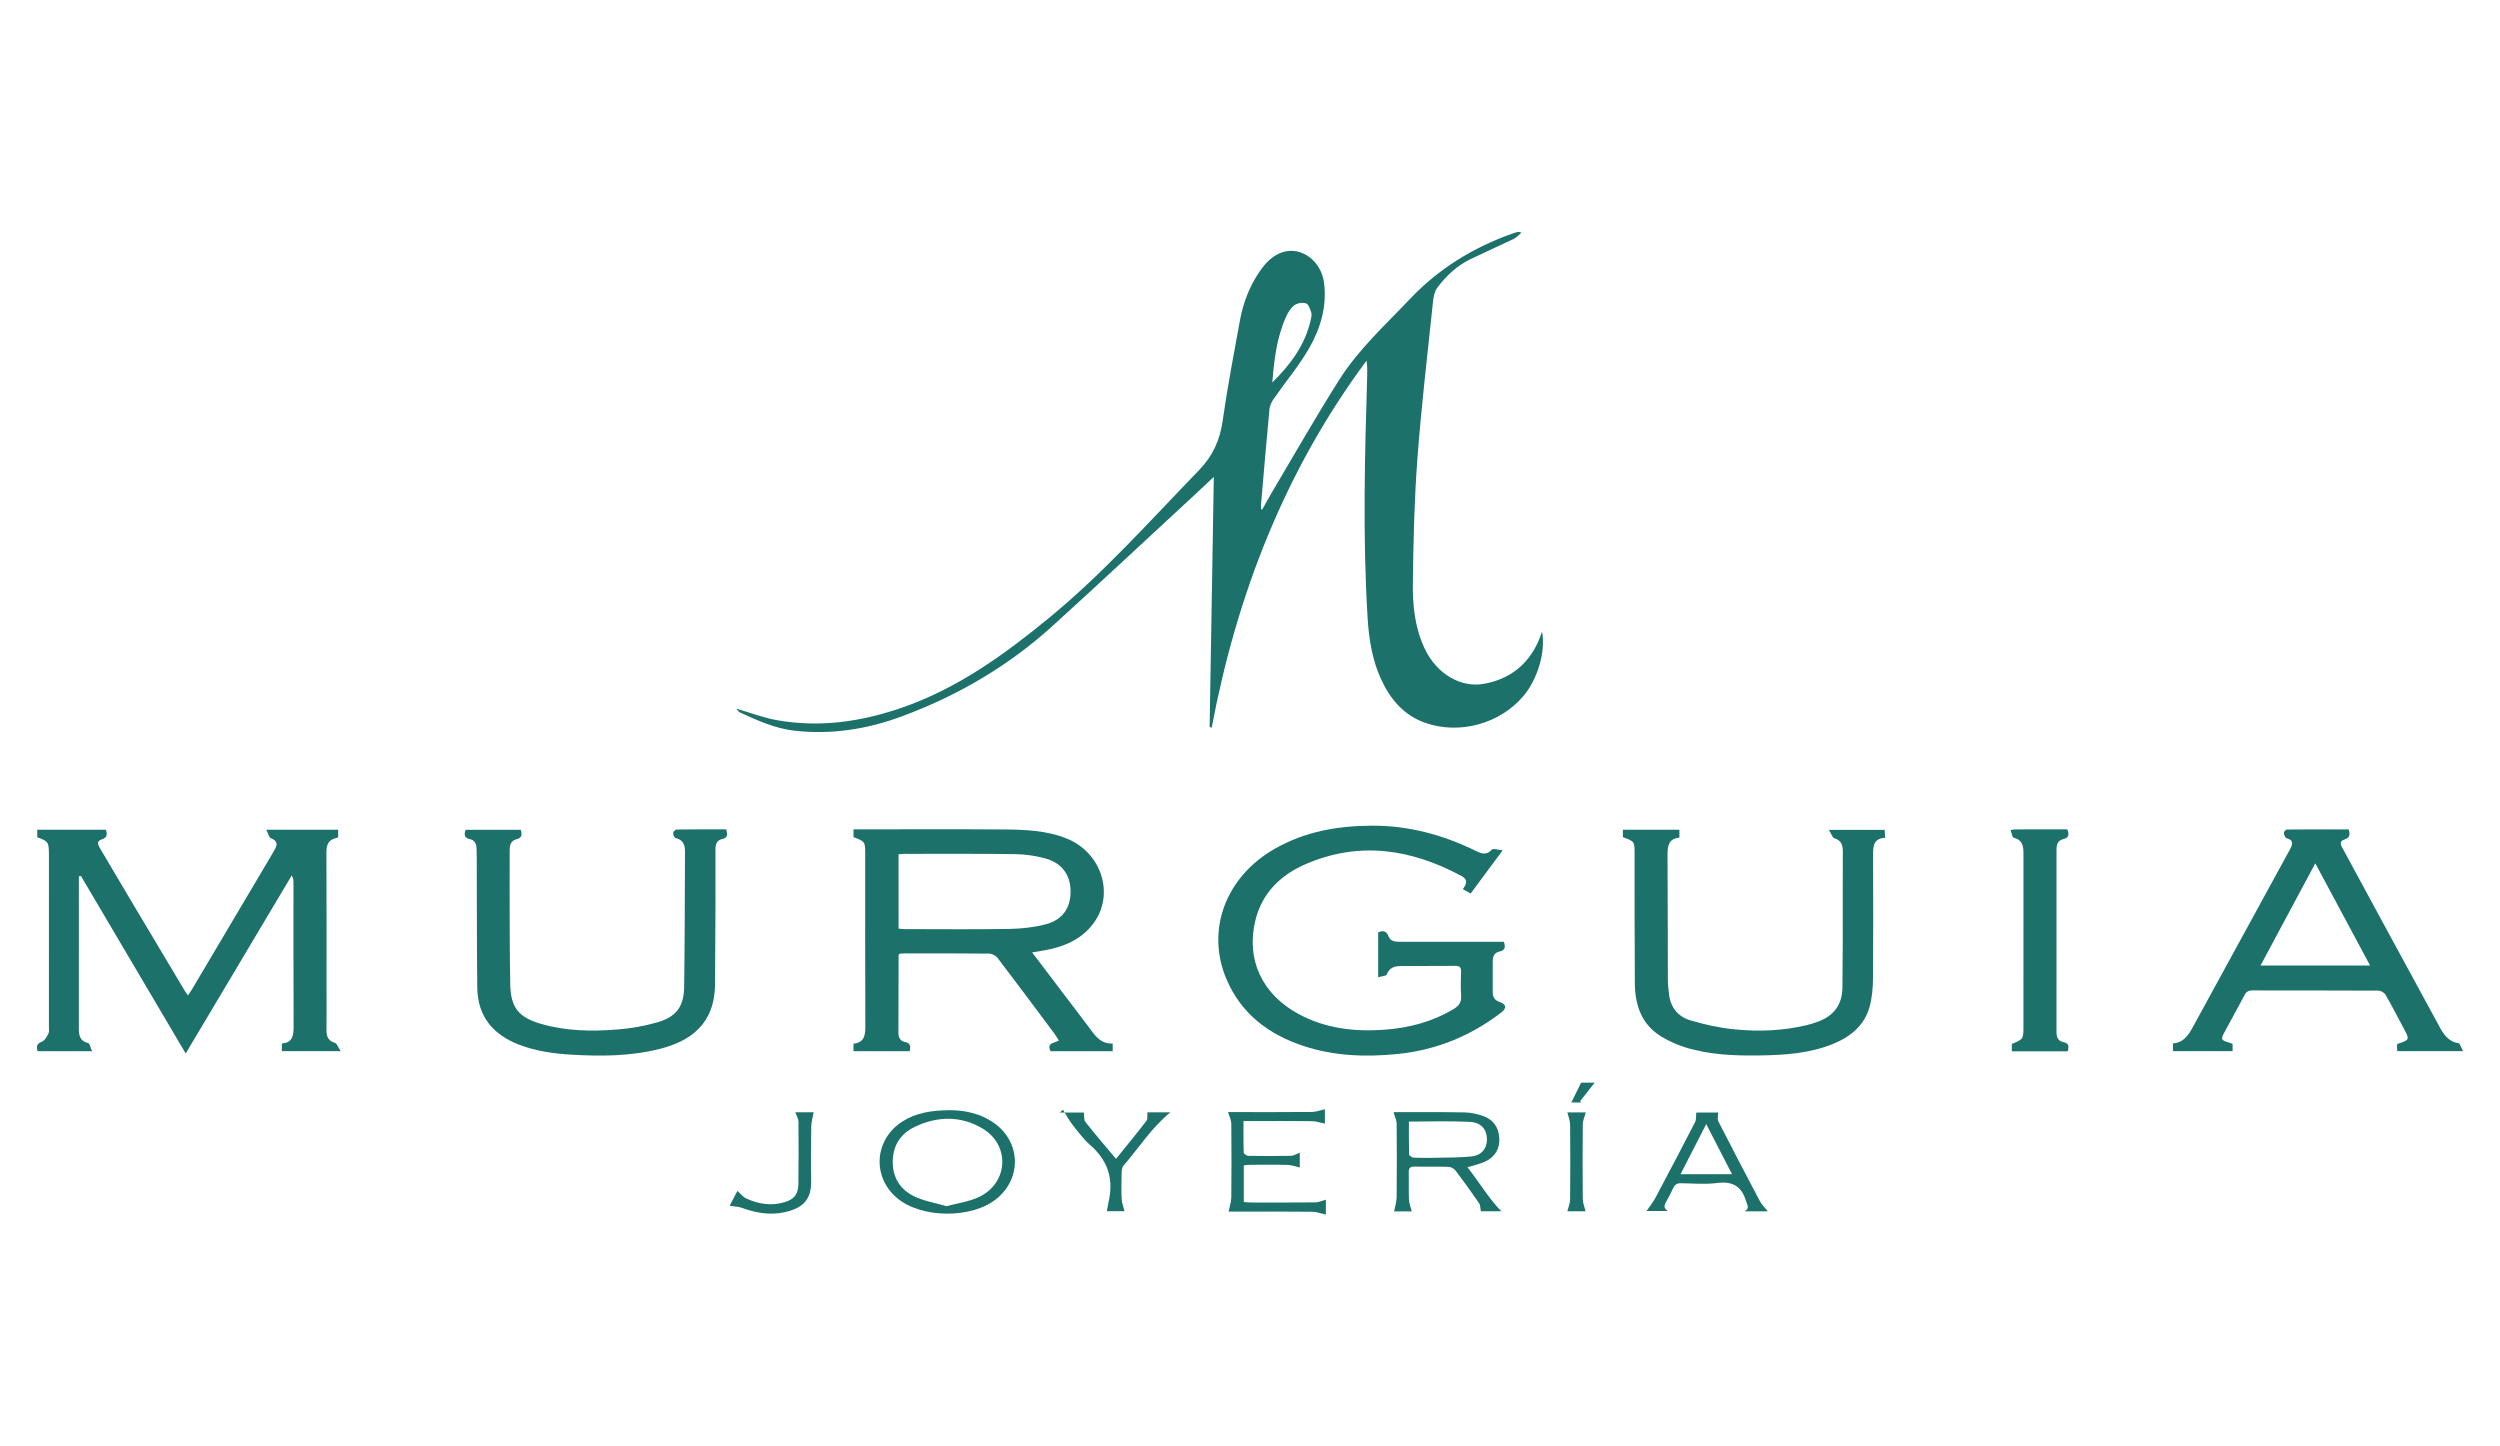 <svg xmlns="http://www.w3.org/2000/svg" xmlns:xlink="http://www.w3.org/1999/xlink" id="Capa_1" x="0px" y="0px" viewBox="0 0 961 556" style="enable-background:new 0 0 961 556;" xml:space="preserve"><style type="text/css">	.st0{fill:#1C716B;}</style><g>	<path class="st0" d="M485.21,195.86c1.28-2.29,2.52-4.6,3.86-6.85c8.56-14.4,16.83-28.99,25.8-43.12  c7.4-11.67,17.68-21,27.14-30.99c11.01-11.62,24.18-19.68,39.14-25.04c0.81-0.29,1.63-0.51,2.46-0.74  c0.14-0.04,0.32,0.07,1.25,0.32c-1.22,1-1.99,1.92-2.97,2.39c-5.49,2.64-11.07,5.1-16.56,7.75c-5.21,2.52-9.38,6.4-12.81,10.97  c-1.09,1.45-1.49,3.61-1.68,5.5c-2.1,20.08-4.48,40.14-5.99,60.27c-1.19,15.93-1.55,31.93-1.75,47.91  c-0.11,8.58,0.79,17.19,4.58,25.17c4.5,9.48,13.67,15.1,22.74,13.46c9.79-1.77,16.92-7.24,20.98-16.46c0.52-1.17,0.9-2.4,1.35-3.62  c1.48,7.42-1.56,18.06-7.01,24.61c-9,10.8-24.67,15.14-37.93,10.45c-8.25-2.92-13.39-9.06-16.92-16.74  c-3.47-7.53-4.7-15.59-5.2-23.78c-1.88-31.11-1.08-62.22-0.13-93.33c0.05-1.76,0.01-3.52-0.27-5.35  c-31.28,42.16-49.81,89.71-59.51,141.03c-0.27-0.07-0.54-0.13-0.8-0.2c0.53-31.86,1.07-63.72,1.61-96.15  c-2.72,2.55-5.16,4.86-7.63,7.14c-18.11,16.74-36.13,33.6-54.39,50.18c-16.93,15.38-36.39,26.74-57.79,34.69  c-13.36,4.96-27.23,7.19-41.51,5.53c-7.44-0.86-14.19-3.95-20.91-7.04c-0.49-0.22-0.8-0.85-1.29-1.4  c5.37,1.55,10.36,3.48,15.53,4.4c16.36,2.92,32.19,0.68,47.9-4.72c21.5-7.39,39.41-20.36,56.69-34.53  c20.94-17.19,38.88-37.39,57.66-56.78c5.4-5.57,8.08-11.61,9.15-19.1c1.83-12.83,4.26-25.59,6.59-38.34  c1.25-6.82,3.65-13.25,7.62-19c2.27-3.3,4.97-6.23,8.94-7.46c7.14-2.22,14.73,3.47,15.81,11.8c1.16,9-1.31,17.39-5.63,24.98  c-3.88,6.82-9.05,12.92-13.55,19.4c-0.84,1.21-1.66,2.69-1.79,4.11c-1.17,12.23-2.19,24.48-3.25,36.72  c-0.05,0.59-0.01,1.19-0.01,1.78C484.87,195.7,485.04,195.78,485.21,195.86z M489.07,147.03c7.02-6.9,12.72-14.54,14.85-24.35  c0.18-0.83,0.39-1.79,0.13-2.54c-0.45-1.29-1-3.14-1.97-3.5c-1.26-0.47-3.29-0.16-4.42,0.63c-1.38,0.96-2.44,2.65-3.17,4.23  C490.76,129.56,489.8,138.24,489.07,147.03z"></path>	<path class="st0" d="M30.32,336.83c0,1.85,0,3.71,0,5.56c0,17.54,0.01,35.08-0.01,52.61c0,2.74,0.19,5.13,3.56,5.94  c0.63,0.15,0.9,1.8,1.53,3.15c-7.44,0-14.19,0-20.95,0c-0.5-1.8-0.38-2.9,1.63-3.65c1.1-0.41,1.93-1.91,2.53-3.1  c0.39-0.77,0.19-1.85,0.19-2.79c0.01-21.75,0.01-43.5,0.01-65.25c0-0.43,0-0.86-0.01-1.29c-0.06-4.32-0.29-4.64-4.48-6.17  c0-0.86,0-1.78,0-2.88c8.82,0,17.54,0,26.41,0c0.54,1.72,0.53,3.05-1.61,3.7c-2.22,0.68-1.42,2.17-0.65,3.47  c3.88,6.59,7.77,13.17,11.68,19.74c6.9,11.59,13.81,23.17,20.73,34.75c0.35,0.58,0.75,1.14,1.35,2.04  c0.66-0.99,1.23-1.78,1.72-2.61c10.08-16.99,20.15-33.99,30.22-50.99c0.44-0.74,0.83-1.5,1.28-2.23c1.23-2,1.42-3.54-1.29-4.61  c-0.78-0.31-1.06-1.86-1.8-3.26c9.72,0,18.61,0,27.64,0c0,0.97,0,1.8,0,2.81c-0.17,0.09-0.44,0.32-0.75,0.38  c-3.01,0.63-3.79,2.57-3.77,5.48c0.09,17.37,0.04,34.73,0.04,52.1c0,5.42,0.05,10.83-0.01,16.25c-0.03,2.41,0.61,4.09,3.2,4.87  c0.81,0.24,1.24,1.7,2.26,3.2c-8.12,0-15.28,0-22.62,0c0-0.9,0-1.8,0-2.92c4.31-0.34,4.53-3.32,4.51-6.82  c-0.09-18.4-0.04-36.8-0.05-55.19c0-0.81-0.08-1.62-0.67-2.6c-13.5,22.68-27.01,45.35-40.76,68.44  c-13.55-22.96-26.91-45.6-40.27-68.24C30.86,336.76,30.59,336.8,30.32,336.83z"></path>	<path class="st0" d="M396.75,366.1c3.76,4.97,7.27,9.6,10.79,14.24c3.69,4.86,7.41,9.7,11.06,14.59c2.33,3.13,4.46,6.45,9.12,6.19  c0,1.11,0,1.93,0,2.96c-8.02,0-15.97,0-23.89,0c-1.64-3.28,1.47-3.06,3.2-4.1c-0.62-0.96-1.11-1.83-1.7-2.63  c-7.25-9.71-14.47-19.44-21.83-29.08c-0.69-0.91-2.19-1.69-3.32-1.7c-10.83-0.13-21.67-0.08-32.5-0.07c-0.67,0-1.34,0.08-1.92,0.12  c-0.18,0.28-0.34,0.42-0.34,0.56c-0.03,9.97-0.06,19.94-0.07,29.91c0,1.75,0.78,3.13,2.5,3.45c2.19,0.4,2.24,1.69,1.86,3.55  c-7.19,0-14.35,0-21.63,0c0-0.97,0-1.8,0-2.91c4.36-0.41,4.57-3.47,4.55-7.04c-0.09-21.93-0.05-43.85-0.05-65.78  c0-4.83,0-4.83-4.5-6.58c0-0.88,0-1.79,0-2.98c1.05,0,1.98,0,2.91,0c18.14,0,36.29-0.09,54.43,0.04c8.33,0.06,16.68,0.3,24.61,3.49  c13.42,5.4,18.57,21.44,10.3,32.59c-4.8,6.47-11.79,9.18-19.46,10.5C399.65,365.63,398.41,365.83,396.75,366.1z M345.41,356.95  c0.85,0.08,1.6,0.2,2.35,0.2c13.41,0.01,26.82,0.16,40.23-0.07c4.68-0.08,9.46-0.59,13.97-1.78c6.52-1.71,9.61-6.31,9.57-12.69  c-0.04-6.29-3.31-10.89-9.74-12.64c-3.77-1.03-7.76-1.59-11.67-1.64c-14.09-0.2-28.19-0.11-42.29-0.11c-0.82,0-1.63,0.1-2.43,0.15  C345.41,338.04,345.41,347.4,345.41,356.95z"></path>	<path class="st0" d="M578.09,362.03c0.71,2.1,0.44,3.3-1.65,3.73c-1.87,0.39-2.63,1.76-2.63,3.61c0.01,4.04,0.02,8.08,0,12.12  c-0.01,2.01,0.97,3.12,2.85,3.76c2.33,0.79,2.54,2.31,0.56,3.85c-11.78,9.08-25.05,14.53-39.87,16.04  c-12.25,1.25-24.4,0.85-36.2-3.04c-13.4-4.42-23.99-12.33-29.66-25.63c-8.05-18.86-0.41-39.36,18.5-50.18  c11.59-6.64,24.2-8.85,37.4-8.9c14.15-0.06,27.35,3.56,39.94,9.71c2.24,1.1,4.13,1.73,6.17-0.52c0.48-0.53,2.26,0.11,4.14,0.27  c-4.43,5.98-8.33,11.24-12.32,16.62c-1.05-0.59-1.92-1.09-3.01-1.7c1.48-1.92,2.1-3.64-0.51-5.04  c-19.22-10.33-39.09-13.47-59.67-4.66c-9.59,4.1-16.89,10.95-19.52,21.58c-3.73,15.07,2.43,28.46,16.53,36.12  c10.32,5.61,21.51,6.88,33.01,6.06c9.44-0.68,18.44-3.03,26.66-7.98c2.09-1.25,3.03-2.66,2.85-5.16c-0.23-3.08-0.09-6.19-0.03-9.28  c0.03-1.51-0.5-2.15-2.1-2.13c-6.96,0.07-13.93,0.01-20.89,0.06c-2.41,0.02-4.54,0.48-5.56,3.24c-0.23,0.61-1.96,0.67-3.31,1.08  c0-6.07,0-11.62,0-17.28c1.79-0.71,3.12-0.68,3.98,1.54c0.83,2.14,2.94,2.1,4.85,2.1c11.35,0.01,22.7,0.01,34.04,0.01  C574.42,362.03,576.22,362.03,578.09,362.03z"></path>	<path class="st0" d="M902.84,318.81c0.59,1.96,0.48,3.19-1.53,3.84c-2.55,0.83-1.29,2.53-0.55,3.92  c5.38,9.98,10.8,19.94,16.21,29.9c6.85,12.6,13.73,25.19,20.55,37.8c1.71,3.17,3.46,6.11,7.53,6.72c0.61,0.09,0.99,1.7,1.74,3.07  c-8.93,0-17.03,0-25.29,0c-0.04-0.88-0.09-1.7-0.12-2.42c0.24-0.23,0.33-0.41,0.47-0.45c4.38-1.46,4.43-1.57,2.28-5.61  c-2.34-4.4-4.61-8.83-7.1-13.15c-0.47-0.82-1.79-1.62-2.73-1.63c-16.16-0.09-32.32-0.04-48.47-0.08c-1.48,0-2.32,0.46-3.02,1.79  c-2.47,4.72-5.1,9.35-7.61,14.05c-1.65,3.08-1.5,3.31,1.97,4.31c0.33,0.09,0.63,0.26,1.04,0.43c0,0.84,0,1.68,0,2.75  c-7.61,0-15.19,0-22.93,0c0-0.97,0-1.87,0-2.96c4-0.27,5.91-3.09,7.6-6.2c12.43-22.76,24.86-45.53,37.32-68.27  c1.11-2.03,1.65-3.63-1.32-4.46c-0.49-0.14-0.89-1.27-0.94-1.97c-0.03-0.43,0.68-1.31,1.06-1.32  C886.97,318.79,894.94,318.81,902.84,318.81z M868.95,371.14c14.22,0,27.92,0,42.11,0c-7.06-13.16-13.94-26-21.06-39.28  C882.85,345.19,876.01,357.96,868.95,371.14z"></path>	<path class="st0" d="M623.83,321.8c0-1,0-1.84,0-2.84c7.29,0,14.46,0,21.73,0c0,1.01,0,1.85,0,3.04c-4.4,0.37-4.58,3.5-4.56,7.05  c0.11,15.73,0.06,31.47,0.12,47.2c0.01,2.06,0.23,4.12,0.48,6.16c0.61,4.96,3.56,8.42,8.08,9.78c5.54,1.67,11.3,2.91,17.06,3.49  c9.34,0.94,18.72,0.57,27.92-1.65c1.41-0.34,2.8-0.8,4.17-1.31c6.07-2.22,9.32-6.51,9.4-13.05c0.07-5.93,0.11-11.86,0.12-17.79  c0.02-11.52-0.04-23.04,0.03-34.56c0.02-2.53-0.59-4.26-3.26-5.1c-0.78-0.25-1.16-1.74-2.07-3.21c7.67,0,14.41,0,21.42,0  c0.06,0.88,0.12,1.77,0.2,3.03c-4.69,0.25-4.67,3.5-4.66,7c0.07,15.65,0.11,31.3-0.03,46.94c-0.03,3.75-0.34,7.62-1.36,11.2  c-1.96,6.93-7.1,11.19-13.55,13.91c-8.97,3.77-18.49,4.45-28.05,4.61c-9.9,0.17-19.79-0.15-29.34-3.15  c-3.08-0.97-6.12-2.33-8.89-3.99c-7.75-4.64-10.3-12.14-10.36-20.65c-0.13-16.59-0.08-33.19-0.1-49.78  C628.33,323.46,628.33,323.46,623.83,321.8z"></path>	<path class="st0" d="M279.18,318.8c0.51,2,0.58,3.28-1.49,3.7c-2.19,0.44-2.68,2.08-2.67,4.09c0.03,7.39,0.03,14.79,0.01,22.18  c-0.04,9.8-0.14,19.6-0.17,29.39c-0.04,15.64-9.69,22.04-20.91,24.95c-11.36,2.95-22.96,2.98-34.58,2.29  c-6.79-0.41-13.5-1.38-19.9-3.85c-10.07-3.88-15.89-10.95-16.01-21.97c-0.18-16.85-0.15-33.7-0.21-50.54  c0-1.03-0.03-2.06-0.08-3.09c-0.09-1.71-0.81-3.04-2.58-3.4c-2.12-0.44-2.27-1.69-1.61-3.57c7.06,0,14.14,0,21.18,0  c0.62,1.86,0.46,3.13-1.61,3.63c-2.33,0.56-2.64,2.45-2.64,4.44c-0.02,5.67-0.04,11.35-0.01,17.02c0.05,11.52,0,23.04,0.25,34.55  c0.18,8.62,3.21,12.41,11.51,14.87c9.7,2.87,19.69,3.05,29.65,2.25c5.18-0.41,10.41-1.31,15.39-2.76  c7.28-2.12,10.18-6.04,10.29-13.59c0.25-17.36,0.22-34.73,0.32-52.09c0.01-2.6-0.8-4.48-3.61-5.16c-0.48-0.12-0.96-1.27-0.95-1.94  c0.01-0.47,0.85-1.32,1.32-1.33C266.41,318.77,272.75,318.8,279.18,318.8z"></path>	<path class="st0" d="M772.84,319.08c1.11-0.16,1.53-0.27,1.94-0.27c6.61-0.01,13.21-0.01,19.88-0.01c0.77,1.89,0.73,3.22-1.52,3.76  c-2,0.48-2.62,1.93-2.62,3.88c0.02,23.46,0.02,46.91-0.01,70.37c0,1.98,0.7,3.42,2.7,3.8c2.27,0.44,2.07,1.81,1.62,3.51  c-7.16,0-14.25,0-21.49,0c0-1.05,0-1.96,0-2.83c4.42-1.81,4.47-1.88,4.47-6.66c0-22-0.01-43.99,0.01-65.99  c0-2.96-0.02-5.71-3.77-6.61C773.53,321.91,773.33,320.32,772.84,319.08z"></path>	<path class="st0" d="M365.07,426.75c5.58,0.03,11.76,1.14,17.16,5.02c10.06,7.23,10.59,20.8,1.14,28.81  c-9.5,8.05-29.41,7.91-38.79-0.26c-9.49-8.27-8.36-22.43,2.34-29.24C352.19,427.72,358.08,426.83,365.07,426.75z M363.88,463.66  c4.31-1.19,8.77-1.75,12.6-3.61c11.16-5.42,11.86-19.9,1.22-26.24c-8.32-4.96-17.28-4.81-25.94-0.71  c-5.31,2.52-8.42,6.88-8.58,13.05c-0.17,6.39,2.78,11.08,8.27,13.74C355.22,461.71,359.54,462.39,363.88,463.66z"></path>	<path class="st0" d="M542.68,465.65c-2.2,0-4.76,0-6.8,0c0.35-1.8,0.97-3.58,0.99-5.37c0.1-9.46,0.09-18.92,0-28.37  c-0.01-1.37-0.73-2.72-1.18-4.31c-0.21,0.05,0.14-0.11,0.49-0.1c8.94,0.01,17.89-0.06,26.82,0.11c2.36,0.05,4.78,0.59,7.03,1.35  c3.98,1.35,6.09,4.42,6.3,8.57c0.21,4.2-1.74,7.33-5.57,9.05c-1.99,0.89-4.18,1.35-6.67,2.12c4.51,5.65,8.06,11.87,13.03,16.92  c-2.66,0-5.61,0-7.87,0c-0.26-1.26-0.18-2.37-0.68-3.09c-2.92-4.25-5.93-8.44-9.04-12.55c-0.57-0.75-1.76-1.4-2.69-1.44  c-4.38-0.15-8.77,0.01-13.15-0.1c-1.79-0.04-2.19,0.72-2.16,2.3c0.07,3.44-0.08,6.88,0.07,10.32  C541.66,462.54,542.27,463.99,542.68,465.65z M541.58,431.14c0,4.25-0.05,8.44,0.08,12.62c0.01,0.45,1.09,1.21,1.7,1.24  c2.92,0.13,5.84,0.12,8.76,0.05c4.54-0.11,9.11-0.06,13.62-0.53c3.65-0.38,5.68-2.87,5.83-6.14c0.17-3.93-2.03-6.9-6.51-7.13  C557.36,430.85,549.64,431.14,541.58,431.14z"></path>	<path class="st0" d="M509.29,426.38c0,1.67,0,3.78,0,5.54c-1.73-0.34-3.37-0.92-5.03-0.94c-7.74-0.1-15.47-0.04-23.21-0.04  c-0.92,0-1.84,0-3.04,0c0,4.26-0.06,8.19,0.08,12.11c0.02,0.45,1.11,1.24,1.72,1.25c5.5,0.09,11,0.11,16.5-0.01  c1.06-0.02,2.11-0.75,3.33-1.22c0,1.93,0,4.05,0,5.71c-1.6-0.35-3.15-0.95-4.72-0.99c-4.81-0.13-9.63-0.06-14.44-0.04  c-0.75,0-1.5,0.12-2.36,0.2c0,4.73,0,9.26,0,14.09c0.86,0.07,1.67,0.2,2.49,0.2c8.34,0.01,16.68,0.05,25.01-0.04  c1.3-0.01,2.6-0.66,4.04-1.05c0,1.86,0,4.02,0,5.75c-1.77-0.39-3.48-1.08-5.19-1.1c-10.06-0.11-20.11-0.06-30.17-0.06  c-0.85,0-1.71,0-2.04,0c0.38-1.86,1.03-3.64,1.05-5.43c0.1-9.45,0.1-18.91,0-28.37c-0.01-1.38-0.75-2.75-1.25-4.45  c0.39,0,1.25,0,2.12,0c10.06,0,20.12,0.04,30.17-0.05C505.92,427.42,507.49,426.78,509.29,426.38z"></path>	<path class="st0" d="M679.55,465.63c-2.85,0-5.9,0-8.94,0c2.13-1.14,0.99-2.5,0.55-3.99c-1.68-5.62-5.15-7.66-11.05-6.9  c-4.56,0.59-9.26,0.17-13.9,0.09c-1.49-0.03-2.38,0.46-3,1.82c-0.85,1.87-1.84,3.69-2.84,5.49c-0.75,1.35-0.85,2.44,0.82,3.37  c-2.89,0-5.77,0-8.26,0c1.11-1.64,2.49-3.34,3.5-5.23c5.12-9.62,10.18-19.27,15.17-28.96c0.48-0.94,0.3-2.21,0.46-3.66  c2.46,0,5.62,0,8.4,0c0,1.22-0.38,2.5,0.06,3.36c5.23,10.25,10.54,20.45,15.93,30.61C677.18,463.05,678.43,464.22,679.55,465.63z   M646,451.36c6.75,0,13.03,0,19.79,0c-3.34-6.49-6.49-12.61-9.92-19.26C652.44,438.79,649.3,444.92,646,451.36z"></path>	<path class="st0" d="M429,445.47c4.12-5.11,8-9.81,11.7-14.64c0.54-0.71,0.26-2.06,0.37-3.25c2.54,0,5.6,0,8.83,0  c-7.24,5.88-12.07,13.62-17.98,20.41c-0.54,0.62-0.73,1.71-0.76,2.59c-0.08,3.44-0.15,6.88,0.01,10.31  c0.07,1.55,0.7,3.07,1.09,4.69c-2.12,0-4.73,0-6.8,0c0.33-1.73,0.71-3.5,1.02-5.29c1.38-8.08-1.14-14.64-7.33-20.06  c-2.62-2.3-4.76-5.19-6.93-7.96c-1.38-1.76-2.41-3.79-3.59-5.7c-0.43,0.36-0.86,0.72-1.28,1.08c3.28,0,6.56,0,9.29,0  c0.18,1.29-0.07,2.81,0.58,3.62C420.95,435.99,424.87,440.54,429,445.47z"></path>	<path class="st0" d="M305.73,427.56c2.27,0,4.91,0,7.04,0c-0.32,1.83-0.89,3.67-0.92,5.52c-0.12,6.96-0.17,13.93-0.04,20.89  c0.13,6.8-2.83,10.47-10.46,12.06c-5.57,1.16-10.91,0.18-16.18-1.74c-1.39-0.51-2.96-0.5-4.7-0.77c0.95-1.82,2.06-3.96,2.99-5.72  c1.22,1.07,2.16,2.32,3.41,2.9c4.64,2.15,9.52,2.93,14.55,1.47c3.85-1.11,5.43-3.07,5.48-7.06c0.1-7.99,0.11-15.99,0.03-23.99  C306.91,430.01,306.2,428.9,305.73,427.56z"></path>	<path class="st0" d="M602.49,427.6c2.15,0,4.84,0,7.09,0c-0.39,1.49-1.13,3.01-1.15,4.53c-0.11,9.61-0.1,19.22,0,28.83  c0.02,1.53,0.68,3.05,1.06,4.65c-2.16,0-4.84,0-7.01,0c0.38-1.56,1.06-3.07,1.07-4.58c0.1-9.61,0.09-19.22,0-28.83  C603.52,430.68,602.86,429.17,602.49,427.6z"></path>	<path class="st0" d="M607.78,416.19c1.43,0,3.31,0,5.2,0c-1.89,2.4-3.75,4.76-5.6,7.12c0.19,0.16,0.37,0.32,0.56,0.49  c-1.37,0-2.73,0-3.93,0C605.22,421.36,606.46,418.85,607.78,416.19z"></path></g></svg>